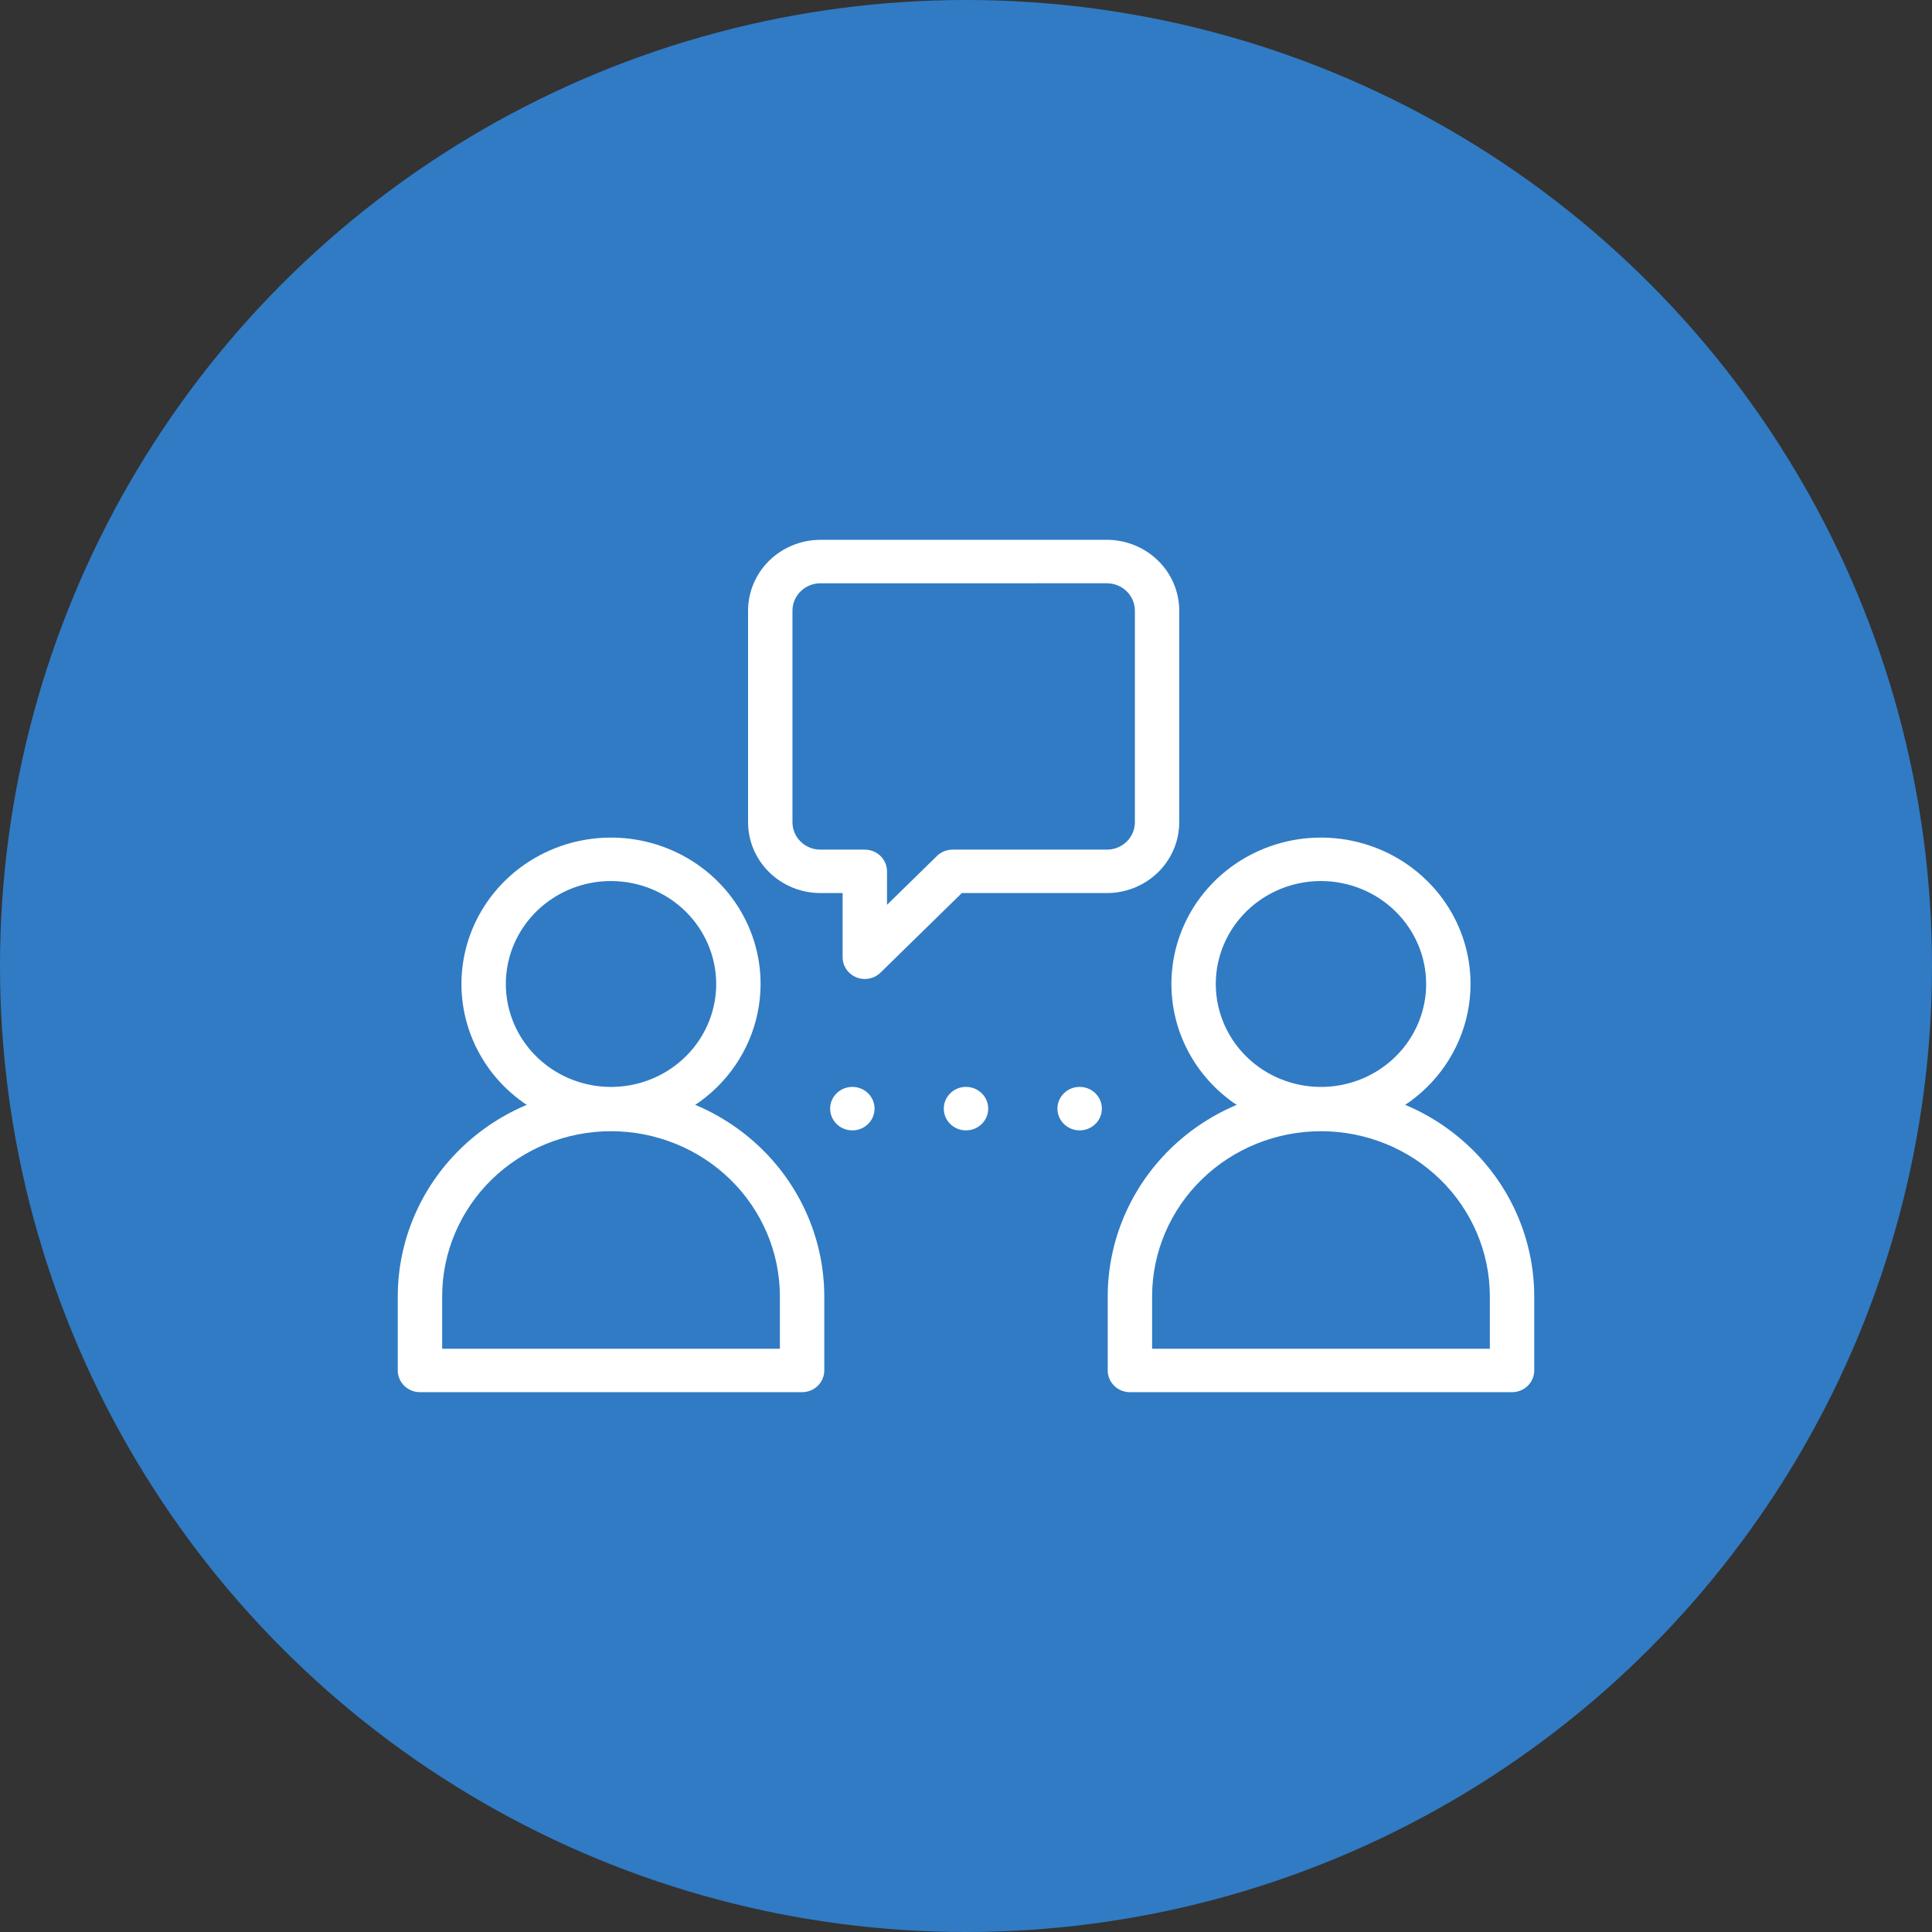 <?xml version="1.0" encoding="UTF-8"?> <svg xmlns="http://www.w3.org/2000/svg" width="136" height="136" viewBox="0 0 136 136" fill="none"><rect x="0" y="0" width="136" height="136" fill="#333333" stroke="none"/><circle cx="68" cy="68" r="68" fill="#307BC4"></circle><path d="M59.999 79.571C60.863 79.571 61.563 78.886 61.563 78.041C61.563 77.195 60.863 76.51 59.999 76.51C59.136 76.51 58.436 77.195 58.436 78.041C58.436 78.886 59.136 79.571 59.999 79.571Z" fill="white"></path><path d="M68 79.571C68.864 79.571 69.564 78.886 69.564 78.041C69.564 77.195 68.864 76.51 68 76.51C67.136 76.51 66.436 77.195 66.436 78.041C66.436 78.886 67.136 79.571 68 79.571Z" fill="white"></path><path d="M76 79.571C76.864 79.571 77.564 78.886 77.564 78.041C77.564 77.195 76.864 76.51 76 76.51C75.137 76.51 74.436 77.195 74.436 78.041C74.436 78.886 75.137 79.571 76 79.571Z" fill="white"></path><path d="M43.012 79.571C40.93 79.571 38.894 78.967 37.162 77.834C35.431 76.702 34.081 75.093 33.284 73.21C32.487 71.326 32.279 69.254 32.685 67.255C33.091 65.256 34.094 63.42 35.567 61.979C37.039 60.538 38.915 59.556 40.958 59.158C43 58.761 45.117 58.965 47.041 59.745C48.965 60.525 50.609 61.846 51.767 63.541C52.923 65.235 53.541 67.228 53.541 69.266C53.538 71.998 52.427 74.617 50.453 76.549C48.48 78.481 45.803 79.568 43.012 79.571ZM43.012 62.019C41.548 62.019 40.116 62.444 38.898 63.24C37.681 64.037 36.732 65.168 36.171 66.493C35.611 67.817 35.464 69.274 35.75 70.68C36.036 72.085 36.741 73.377 37.776 74.39C38.812 75.404 40.131 76.094 41.567 76.373C43.003 76.653 44.492 76.51 45.845 75.961C47.198 75.413 48.354 74.484 49.168 73.292C49.981 72.1 50.416 70.699 50.416 69.266C50.414 67.345 49.633 65.503 48.245 64.144C46.857 62.786 44.975 62.022 43.012 62.019Z" fill="white"></path><path d="M56.462 98H29.562C29.148 98 28.751 97.839 28.458 97.552C28.165 97.265 28 96.876 28 96.471V91.205C28.018 87.32 29.608 83.6 32.421 80.859C35.234 78.118 39.042 76.579 43.012 76.579C46.982 76.579 50.79 78.118 53.603 80.859C56.416 83.6 58.006 87.32 58.024 91.205V96.471C58.024 96.672 57.984 96.871 57.905 97.056C57.827 97.242 57.712 97.41 57.566 97.552C57.421 97.694 57.249 97.807 57.059 97.884C56.87 97.96 56.667 98 56.462 98ZM31.125 94.942H54.899V91.205C54.883 88.13 53.623 85.186 51.396 83.017C49.169 80.848 46.154 79.63 43.012 79.63C39.87 79.63 36.856 80.848 34.628 83.017C32.401 85.186 31.141 88.13 31.125 91.205V94.942Z" fill="white"></path><path d="M92.988 79.571C90.906 79.571 88.87 78.967 87.138 77.834C85.407 76.702 84.057 75.093 83.26 73.21C82.463 71.326 82.255 69.254 82.661 67.255C83.067 65.256 84.07 63.42 85.543 61.979C87.015 60.538 88.891 59.556 90.934 59.158C92.976 58.761 95.093 58.965 97.017 59.745C98.941 60.525 100.586 61.846 101.743 63.541C102.899 65.235 103.517 67.228 103.517 69.266C103.514 71.998 102.403 74.617 100.43 76.549C98.456 78.481 95.779 79.568 92.988 79.571ZM92.988 62.019C91.524 62.019 90.092 62.444 88.875 63.24C87.657 64.037 86.708 65.168 86.147 66.493C85.587 67.817 85.44 69.274 85.726 70.68C86.012 72.085 86.717 73.377 87.752 74.39C88.788 75.404 90.107 76.094 91.543 76.373C92.98 76.653 94.468 76.51 95.821 75.961C97.174 75.413 98.33 74.484 99.144 73.292C99.958 72.1 100.392 70.699 100.392 69.266C100.39 67.345 99.609 65.503 98.221 64.144C96.833 62.786 94.951 62.021 92.988 62.019Z" fill="white"></path><path d="M106.438 98H79.539C79.124 98 78.727 97.839 78.434 97.552C78.141 97.265 77.976 96.876 77.976 96.471V91.205C77.994 87.32 79.584 83.6 82.397 80.859C85.21 78.118 89.019 76.579 92.988 76.579C96.958 76.579 100.766 78.118 103.579 80.859C106.392 83.6 107.982 87.32 108 91.205V96.471C108 96.876 107.836 97.265 107.542 97.552C107.249 97.839 106.852 98 106.438 98ZM81.101 94.942H104.875V91.205C104.859 88.13 103.6 85.186 101.372 83.017C99.144 80.848 96.13 79.63 92.988 79.63C89.846 79.63 86.832 80.848 84.604 83.017C82.377 85.186 81.117 88.13 81.101 91.205V94.942Z" fill="white"></path><path d="M60.878 68.914C60.463 68.914 60.066 68.753 59.773 68.466C59.48 68.18 59.315 67.79 59.315 67.385V62.866H57.753C56.402 62.865 55.107 62.339 54.152 61.404C53.197 60.47 52.66 59.203 52.659 57.881V42.986C52.66 41.664 53.197 40.396 54.152 39.462C55.107 38.527 56.402 38.001 57.753 38H77.918C79.268 38.001 80.563 38.527 81.518 39.462C82.473 40.396 83.01 41.664 83.011 42.986V57.881C83.01 59.203 82.473 60.47 81.518 61.404C80.563 62.339 79.268 62.865 77.918 62.866H67.705L61.983 68.466C61.838 68.608 61.665 68.721 61.476 68.798C61.286 68.875 61.083 68.914 60.878 68.914ZM57.753 41.06C57.23 41.06 56.73 41.263 56.361 41.625C55.991 41.986 55.784 42.476 55.784 42.987V57.883C55.784 58.394 55.991 58.884 56.361 59.245C56.73 59.606 57.23 59.809 57.753 59.809H60.878C61.292 59.809 61.69 59.971 61.983 60.257C62.276 60.544 62.44 60.933 62.44 61.339V63.694L65.952 60.257C66.097 60.114 66.269 60.002 66.459 59.925C66.648 59.848 66.852 59.809 67.057 59.809H77.919C78.177 59.809 78.433 59.759 78.672 59.662C78.911 59.565 79.128 59.423 79.311 59.244C79.494 59.065 79.639 58.853 79.738 58.619C79.837 58.385 79.888 58.135 79.888 57.882V42.986C79.888 42.733 79.837 42.483 79.738 42.249C79.639 42.015 79.494 41.803 79.311 41.624C79.128 41.445 78.911 41.303 78.672 41.206C78.433 41.109 78.177 41.059 77.919 41.059L57.753 41.06Z" fill="white"></path></svg> 